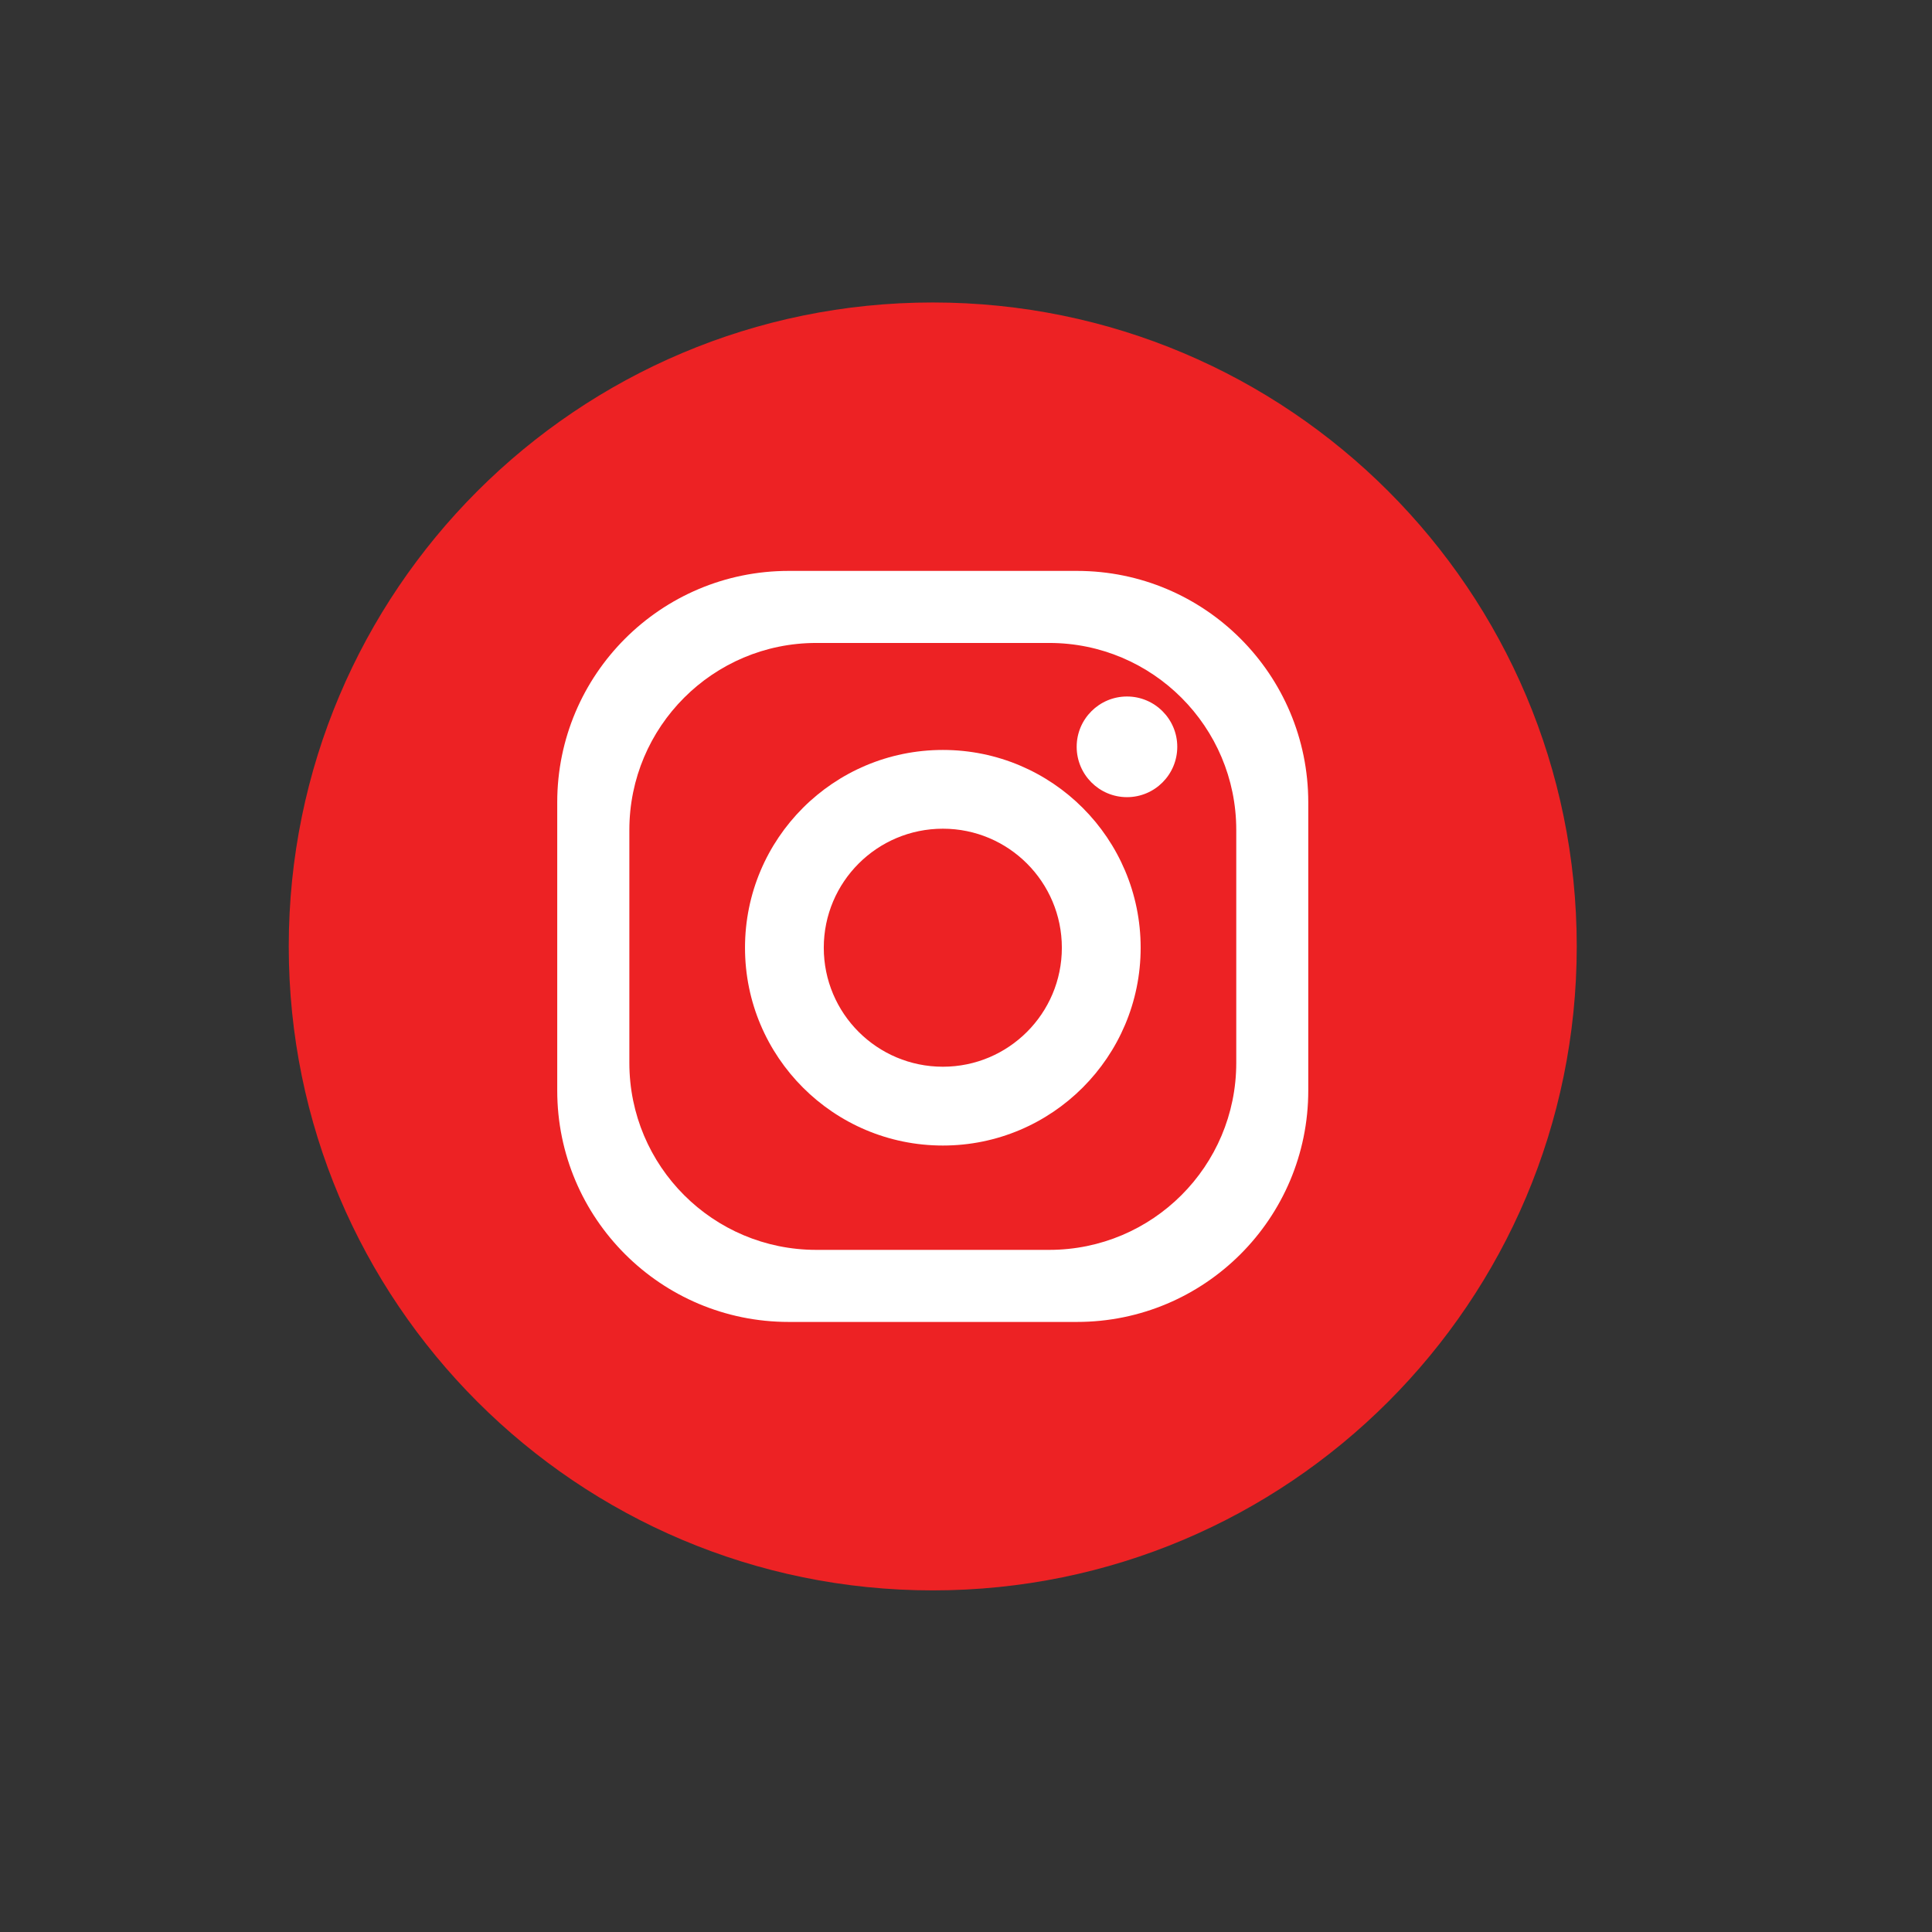 <?xml version="1.0" encoding="utf-8"?>
<!-- Generator: Adobe Illustrator 16.0.0, SVG Export Plug-In . SVG Version: 6.00 Build 0)  -->
<!DOCTYPE svg PUBLIC "-//W3C//DTD SVG 1.1//EN" "http://www.w3.org/Graphics/SVG/1.1/DTD/svg11.dtd">
<svg version="1.1" id="Layer_1" xmlns="http://www.w3.org/2000/svg" xmlns:xlink="http://www.w3.org/1999/xlink" x="0px" y="0px"
	 width="300px" height="300px" viewBox="0 0 300 300" enable-background="new 0 0 300 300" xml:space="preserve">
<rect x="0" y="0" width="300" height="300" fill="#333333" stroke="none"/>
<g>
	<defs>
		<path id="SVGID_3_" d="M44.837,146.959c0,55.227,44.787,99.996,100.008,99.996c55.226,0,99.992-44.77,99.992-99.996
			c0.009-55.23-44.767-99.991-99.992-99.991C89.625,46.968,44.837,91.729,44.837,146.959"/>
	</defs>
	<clipPath id="SVGID_2_">
		<use xlink:href="#SVGID_3_"  overflow="visible"/>
	</clipPath>
	<polygon clip-path="url(#SVGID_2_)" fill="#ED2224" points="188.43,-43.038 334.844,190.536 101.265,336.966 -45.16,103.387 	"/>
</g>
<g>
	<path fill="#FFFFFF" d="M167.224,88.649h-44.76c-19.839,0-35.937,16.088-35.937,35.936v44.752
		c0,19.846,16.098,35.933,35.937,35.933h44.76c19.847,0,35.923-16.087,35.923-35.933v-44.752
		C203.146,104.737,187.07,88.649,167.224,88.649 M191.966,165.039c0,16.052-13.01,29.04-29.04,29.04h-36.173
		c-16.031,0-29.027-12.988-29.027-29.04v-36.163c0-16.032,12.996-29.038,29.027-29.038h36.173c16.03,0,29.04,13.005,29.04,29.038
		V165.039z"/>
	<path fill="#FFFFFF" d="M146.411,116.451c-16.98,0-30.727,13.749-30.727,30.714c0,16.948,13.747,30.713,30.727,30.713
		c16.958,0,30.709-13.765,30.709-30.713C177.12,130.199,163.369,116.451,146.411,116.451 M146.411,165.641
		c-10.219,0-18.495-8.271-18.495-18.476c0-10.21,8.276-18.484,18.495-18.484c10.196,0,18.473,8.274,18.473,18.484
		C164.884,157.37,156.607,165.641,146.411,165.641"/>
	<path fill="#FFFFFF" d="M182.806,115.96c0,4.319-3.498,7.822-7.807,7.822c-4.318,0-7.813-3.503-7.813-7.822
		c0-4.303,3.494-7.808,7.813-7.808C179.308,108.152,182.806,111.658,182.806,115.96"/>
</g>
</svg>
